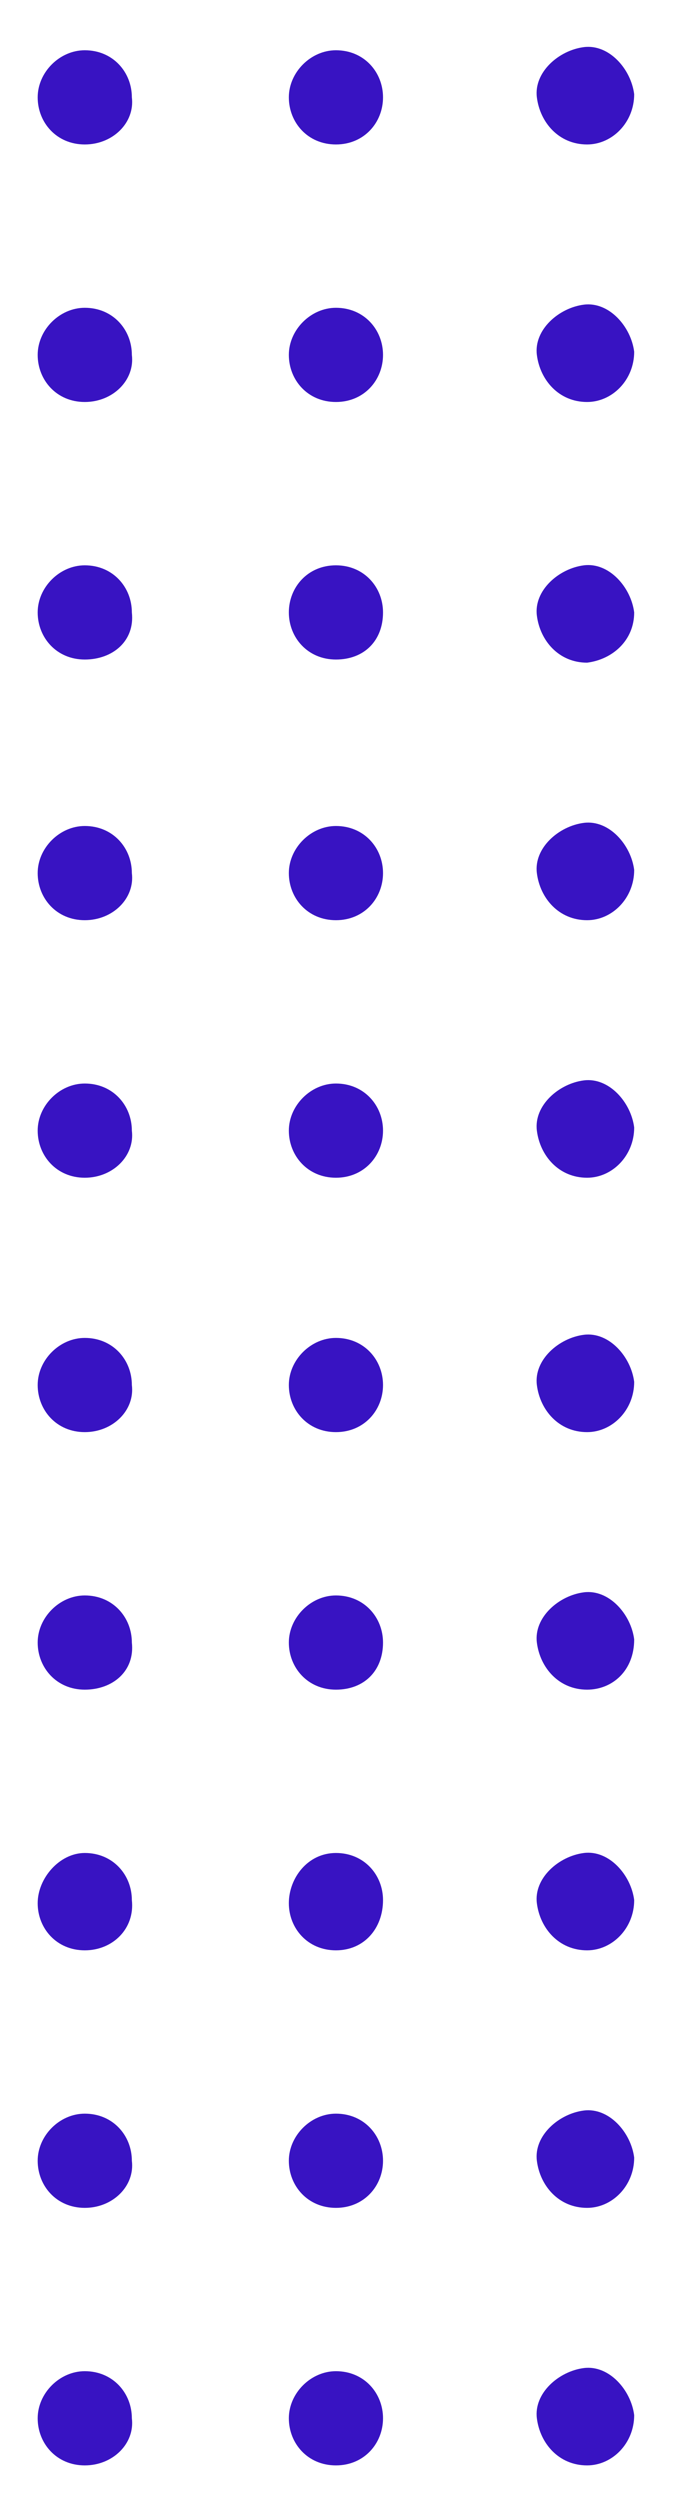 <?xml version="1.0" encoding="utf-8"?>
<!-- Generator: Adobe Illustrator 21.0.0, SVG Export Plug-In . SVG Version: 6.00 Build 0)  -->
<svg version="1.1" id="Layer_1" xmlns="http://www.w3.org/2000/svg" xmlns:xlink="http://www.w3.org/1999/xlink" x="0px" y="0px"
	 viewBox="0 0 21.5 79.6" style="enable-background:new 0 0 21.5 79.6;" xml:space="preserve">
<style type="text/css">
	.st0{fill:#3813C2;}
</style>
<path class="st0" d="M18.7,4.6c-0.9,0-1.5-0.7-1.6-1.5s0.7-1.5,1.5-1.6s1.5,0.7,1.6,1.5l0,0C20.2,3.9,19.5,4.6,18.7,4.6z M18.7,12.8
	c-0.9,0-1.5-0.7-1.6-1.5s0.7-1.5,1.5-1.6s1.5,0.7,1.6,1.5l0,0C20.2,12.1,19.5,12.8,18.7,12.8L18.7,12.8z M18.7,21.1
	c-0.9,0-1.5-0.7-1.6-1.5s0.7-1.5,1.5-1.6s1.5,0.7,1.6,1.5l0,0C20.2,20.4,19.5,21,18.7,21.1z M18.7,29.3c-0.9,0-1.5-0.7-1.6-1.5
	s0.7-1.5,1.5-1.6s1.5,0.7,1.6,1.5l0,0C20.2,28.6,19.5,29.3,18.7,29.3L18.7,29.3z M18.7,37.5c-0.9,0-1.5-0.7-1.6-1.5s0.7-1.5,1.5-1.6
	s1.5,0.7,1.6,1.5l0,0C20.2,36.8,19.5,37.5,18.7,37.5z M10.7,4.6c-0.9,0-1.5-0.7-1.5-1.5s0.7-1.5,1.5-1.5c0.9,0,1.5,0.7,1.5,1.5l0,0
	C12.2,3.9,11.6,4.6,10.7,4.6L10.7,4.6L10.7,4.6z M10.7,12.8c-0.9,0-1.5-0.7-1.5-1.5s0.7-1.5,1.5-1.5c0.9,0,1.5,0.7,1.5,1.5l0,0
	C12.2,12.1,11.6,12.8,10.7,12.8L10.7,12.8z M10.7,21c-0.9,0-1.5-0.7-1.5-1.5S9.8,18,10.7,18s1.5,0.7,1.5,1.5l0,0
	C12.2,20.4,11.6,21,10.7,21C10.7,21.1,10.7,21.1,10.7,21L10.7,21z M10.7,29.3c-0.9,0-1.5-0.7-1.5-1.5s0.7-1.5,1.5-1.5
	c0.9,0,1.5,0.7,1.5,1.5l0,0C12.2,28.6,11.6,29.3,10.7,29.3L10.7,29.3L10.7,29.3z M10.7,37.5c-0.9,0-1.5-0.7-1.5-1.5s0.7-1.5,1.5-1.5
	c0.9,0,1.5,0.7,1.5,1.5l0,0C12.2,36.8,11.6,37.5,10.7,37.5L10.7,37.5L10.7,37.5z M2.7,4.6c-0.9,0-1.5-0.7-1.5-1.5s0.7-1.5,1.5-1.5
	c0.9,0,1.5,0.7,1.5,1.5l0,0C4.3,3.9,3.6,4.6,2.7,4.6L2.7,4.6L2.7,4.6z M2.7,12.8c-0.9,0-1.5-0.7-1.5-1.5s0.7-1.5,1.5-1.5
	c0.9,0,1.5,0.7,1.5,1.5l0,0C4.3,12.1,3.6,12.8,2.7,12.8L2.7,12.8L2.7,12.8z M2.7,21c-0.9,0-1.5-0.7-1.5-1.5S1.9,18,2.7,18
	c0.9,0,1.5,0.7,1.5,1.5l0,0C4.3,20.4,3.6,21,2.7,21C2.7,21.1,2.7,21.1,2.7,21L2.7,21z M2.7,29.3c-0.9,0-1.5-0.7-1.5-1.5
	s0.7-1.5,1.5-1.5c0.9,0,1.5,0.7,1.5,1.5l0,0C4.3,28.6,3.6,29.3,2.7,29.3L2.7,29.3L2.7,29.3z M2.7,37.5c-0.9,0-1.5-0.7-1.5-1.5
	s0.7-1.5,1.5-1.5c0.9,0,1.5,0.7,1.5,1.5l0,0C4.3,36.8,3.6,37.5,2.7,37.5L2.7,37.5L2.7,37.5z M18.7,45.6c-0.9,0-1.5-0.7-1.6-1.5
	s0.7-1.5,1.5-1.6s1.5,0.7,1.6,1.5l0,0C20.2,44.9,19.5,45.6,18.7,45.6L18.7,45.6L18.7,45.6z M18.7,53.8c-0.9,0-1.5-0.7-1.6-1.5
	s0.7-1.5,1.5-1.6s1.5,0.7,1.6,1.5l0,0C20.2,53.2,19.5,53.8,18.7,53.8C18.7,53.9,18.7,53.9,18.7,53.8L18.7,53.8z M18.7,62.1
	c-0.9,0-1.5-0.7-1.6-1.5s0.7-1.5,1.5-1.6s1.5,0.7,1.6,1.5l0,0C20.2,61.4,19.5,62.1,18.7,62.1L18.7,62.1z M18.7,70.3
	c-0.9,0-1.5-0.7-1.6-1.5s0.7-1.5,1.5-1.6s1.5,0.7,1.6,1.5l0,0C20.2,69.6,19.5,70.3,18.7,70.3L18.7,70.3L18.7,70.3z M18.7,78.5
	c-0.9,0-1.5-0.7-1.6-1.5s0.7-1.5,1.5-1.6s1.5,0.7,1.6,1.5l0,0C20.2,77.8,19.5,78.5,18.7,78.5L18.7,78.5L18.7,78.5z M10.7,45.6
	c-0.9,0-1.5-0.7-1.5-1.5s0.7-1.5,1.5-1.5c0.9,0,1.5,0.7,1.5,1.5l0,0C12.2,44.9,11.6,45.6,10.7,45.6L10.7,45.6z M10.7,53.8
	c-0.9,0-1.5-0.7-1.5-1.5s0.7-1.5,1.5-1.5c0.9,0,1.5,0.7,1.5,1.5l0,0C12.2,53.2,11.6,53.8,10.7,53.8C10.7,53.9,10.7,53.9,10.7,53.8
	L10.7,53.8z M10.7,62.1c-0.9,0-1.5-0.7-1.5-1.5S9.8,59,10.7,59s1.5,0.7,1.5,1.5l0,0C12.2,61.4,11.6,62.1,10.7,62.1L10.7,62.1
	L10.7,62.1z M10.7,70.3c-0.9,0-1.5-0.7-1.5-1.5s0.7-1.5,1.5-1.5c0.9,0,1.5,0.7,1.5,1.5l0,0C12.2,69.6,11.6,70.3,10.7,70.3L10.7,70.3
	L10.7,70.3z M10.7,78.5c-0.9,0-1.5-0.7-1.5-1.5s0.7-1.5,1.5-1.5c0.9,0,1.5,0.7,1.5,1.5l0,0C12.2,77.8,11.6,78.5,10.7,78.5L10.7,78.5
	L10.7,78.5z M2.7,45.6c-0.9,0-1.5-0.7-1.5-1.5s0.7-1.5,1.5-1.5c0.9,0,1.5,0.7,1.5,1.5l0,0C4.3,44.9,3.6,45.6,2.7,45.6L2.7,45.6
	L2.7,45.6z M2.7,53.8c-0.9,0-1.5-0.7-1.5-1.5s0.7-1.5,1.5-1.5c0.9,0,1.5,0.7,1.5,1.5l0,0C4.3,53.2,3.6,53.8,2.7,53.8
	C2.7,53.9,2.7,53.9,2.7,53.8L2.7,53.8z M2.7,62.1c-0.9,0-1.5-0.7-1.5-1.5S1.9,59,2.7,59c0.9,0,1.5,0.7,1.5,1.5l0,0
	C4.3,61.4,3.6,62.1,2.7,62.1L2.7,62.1L2.7,62.1z M2.7,70.3c-0.9,0-1.5-0.7-1.5-1.5s0.7-1.5,1.5-1.5c0.9,0,1.5,0.7,1.5,1.5l0,0
	C4.3,69.6,3.6,70.3,2.7,70.3L2.7,70.3L2.7,70.3z M2.7,78.5c-0.9,0-1.5-0.7-1.5-1.5s0.7-1.5,1.5-1.5c0.9,0,1.5,0.7,1.5,1.5l0,0
	C4.3,77.8,3.6,78.5,2.7,78.5L2.7,78.5L2.7,78.5z"/>
</svg>

